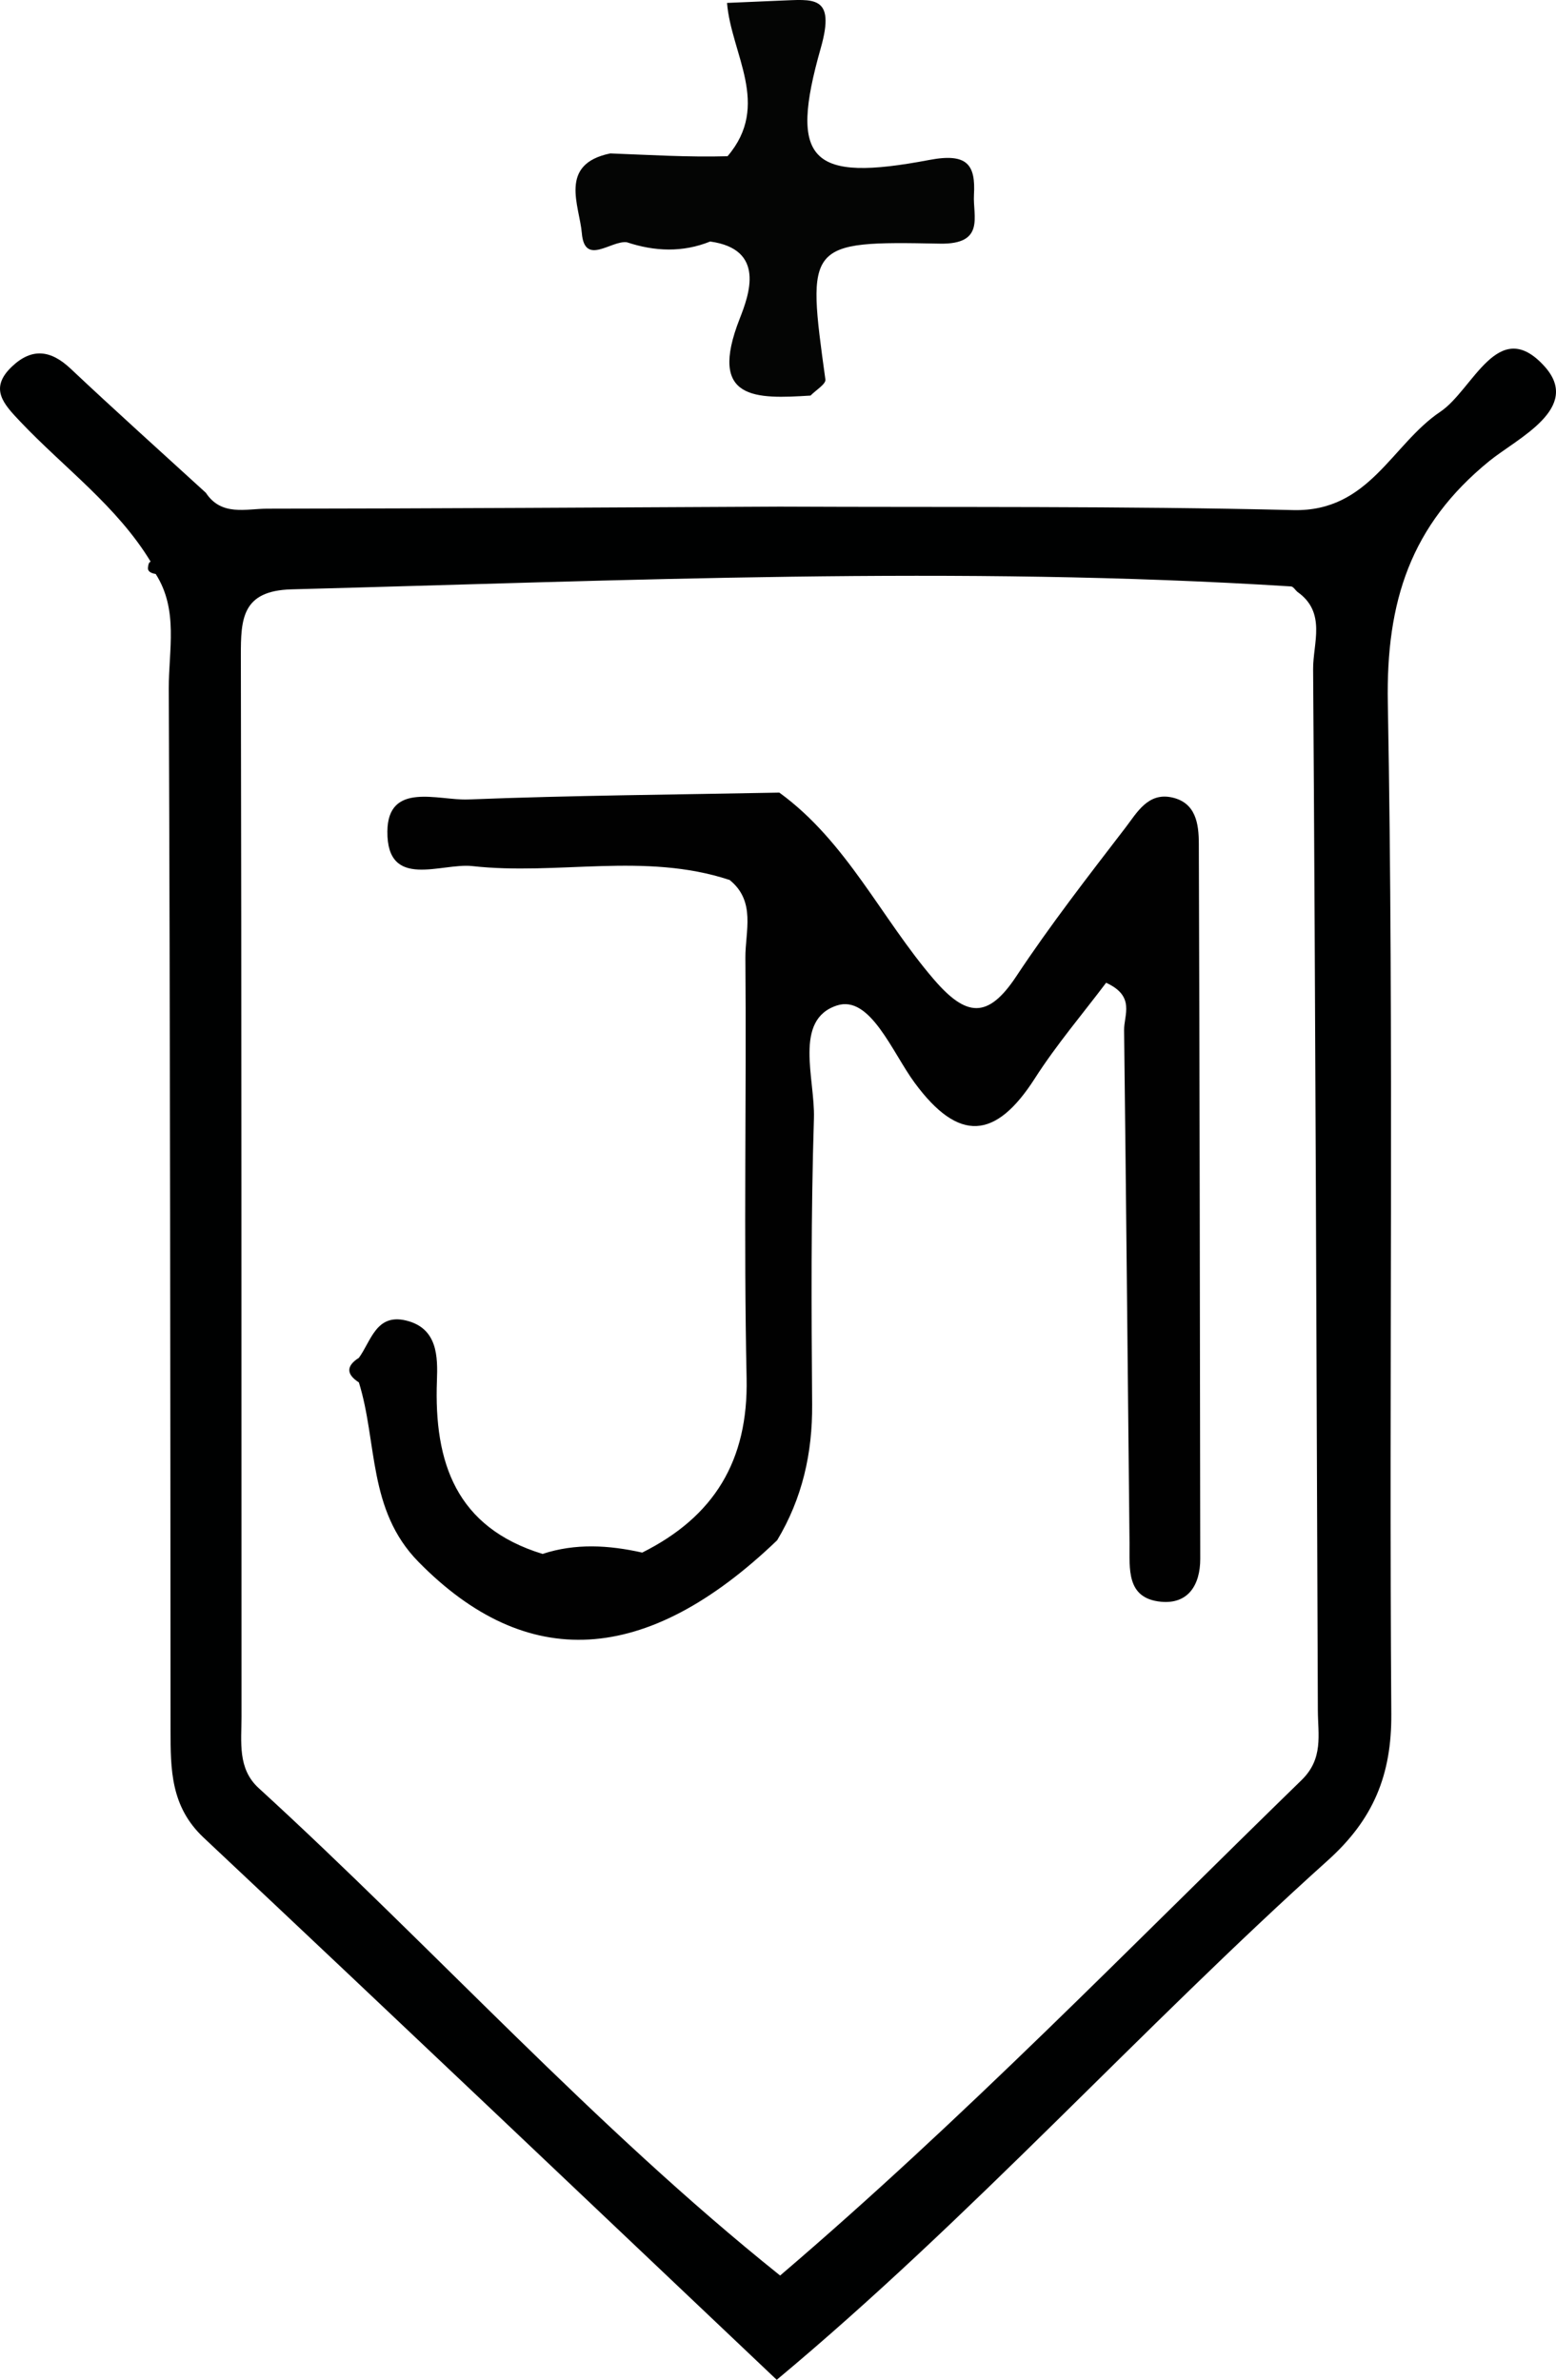 <?xml version="1.0" encoding="utf-8"?>
<!-- Generator: Adobe Illustrator 16.0.0, SVG Export Plug-In . SVG Version: 6.00 Build 0)  -->
<!DOCTYPE svg PUBLIC "-//W3C//DTD SVG 1.1//EN" "http://www.w3.org/Graphics/SVG/1.1/DTD/svg11.dtd">
<svg version="1.1" id="Capa_1" xmlns="http://www.w3.org/2000/svg" xmlns:xlink="http://www.w3.org/1999/xlink" x="0px" y="0px"
	 width="92.297px" height="141.131px" viewBox="0 0 92.297 141.131" enable-background="new 0 0 92.297 141.131"
	 xml:space="preserve">
<path fill-rule="evenodd" clip-rule="evenodd" fill="#040504" d="M43.125,0.173c1.039-0.044,2.079-0.089,3.117-0.134
	c1.962-0.063,3.355-0.391,2.441,2.821c-1.91,6.714-0.592,7.961,6.441,6.625c2.26-0.429,2.752,0.286,2.648,2.074
	c-0.072,1.256,0.689,2.944-2.028,2.89c-7.909-0.159-7.901-0.017-6.784,8.058c0.037,0.271-0.571,0.632-0.881,0.952
	c-3.249,0.204-6.107,0.297-4.204-4.556c0.556-1.418,1.561-4.123-1.75-4.58c-1.64,0.66-3.287,0.591-4.938,0.045
	c-0.934-0.131-2.507,1.438-2.675-0.542c-0.139-1.632-1.407-4.091,1.687-4.728c2.318,0.088,4.634,0.232,6.956,0.167
	C45.754,6.225,43.368,3.203,43.125,0.173z"/>
<path fill-rule="evenodd" clip-rule="evenodd" fill="#000101" d="M91.599,21.707c-2.744-3.011-4.209,1.398-6.161,2.709
	c-2.896,1.944-4.214,5.944-8.727,5.834C66.56,30.002,56.4,30.092,46.245,30.045c-10.133,0.048-20.267,0.112-30.401,0.122
	c-1.256,0.001-2.709,0.459-3.633-0.943l-0.024-0.022c-2.672-2.443-5.368-4.861-8.003-7.343c-1.169-1.1-2.282-1.244-3.462-0.134
	c-1.401,1.317-0.498,2.245,0.492,3.29c2.601,2.742,5.725,5,7.726,8.299c-0.085,0-0.139,0.117-0.164,0.349
	c-0.021,0.197,0.132,0.323,0.46,0.376c1.363,2.134,0.766,4.526,0.775,6.793c0.084,20.585,0.093,41.171,0.105,61.757
	c0.001,2.345,0.005,4.549,1.961,6.387c11.37,10.677,22.671,21.428,33.996,32.154c11.525-9.605,21.554-20.796,32.693-30.807
	c2.689-2.418,3.787-5.049,3.762-8.688c-0.143-19.984,0.159-39.974-0.207-59.952c-0.11-6.012,1.352-10.538,6.013-14.336
	C90.008,25.985,93.872,24.2,91.599,21.707z M77.203,105.566c-10.189,9.92-20.099,20.133-30.928,29.379c0-0.001,0-0.001,0-0.002
	c0,0.001,0,0.001-0.001,0.002c-11.052-8.844-20.516-19.385-30.932-28.908c-1.26-1.152-1.016-2.732-1.017-4.217
	c-0.007-20.973,0.005-41.946-0.038-62.919c-0.004-2.196,0.06-3.873,3.008-3.951c19.762-0.52,39.52-1.421,59.285-0.173
	c0.131,0.008,0.249,0.209,0.373,0.32c0,0-0.001,0.001-0.002,0.001c0.002,0,0.003,0,0.004,0c1.744,1.224,0.924,3.05,0.935,4.582
	c0.141,20.582,0.202,41.165,0.281,61.747C78.177,102.877,78.515,104.29,77.203,105.566z"/>
<path fill-rule="evenodd" clip-rule="evenodd" fill="#010101" d="M46.228,47.004c3.995,2.904,6.035,7.435,9.159,11.07
	c1.925,2.238,3.205,2.379,4.897-0.177c2.014-3.042,4.262-5.932,6.485-8.828c0.671-0.875,1.321-2.084,2.737-1.781
	c1.439,0.309,1.602,1.58,1.605,2.742c0.049,14.137,0.064,28.275,0.084,42.412c0.002,1.555-0.721,2.701-2.33,2.546
	c-2.082-0.2-1.85-1.977-1.865-3.461c-0.106-10.146-0.2-20.29-0.322-30.435c-0.012-0.899,0.686-2.015-1.067-2.811
	c-1.37,1.821-2.938,3.66-4.23,5.676c-2.325,3.629-4.511,3.805-7.127,0.255c-1.329-1.803-2.641-5.223-4.606-4.585
	c-2.599,0.843-1.295,4.347-1.368,6.696c-0.177,5.65-0.149,11.309-0.106,16.964c0.023,2.896-0.587,5.574-2.075,8.055
	c-7.788,7.471-14.877,7.796-21.276,1.281c-3.02-3.074-2.426-7.08-3.535-10.642c-0.757-0.487-0.759-0.975,0.002-1.46
	c0.725-1.001,1.025-2.633,2.786-2.213c1.898,0.451,1.892,2.17,1.841,3.57c-0.178,4.857,1.136,8.701,6.266,10.274
	c1.962-0.644,3.935-0.521,5.911-0.079c4.264-2.131,6.296-5.449,6.192-10.342c-0.177-8.307-0.002-16.621-0.072-24.931
	c-0.013-1.564,0.65-3.367-0.963-4.637l0.004,0.015c-5.011-1.65-10.182-0.252-15.238-0.816c-1.834-0.205-5.064,1.433-5.039-2.048
	c0.021-2.987,3.029-1.833,4.791-1.903C33.917,47.168,40.074,47.125,46.228,47.004z"/>
<g>
</g>
<g>
</g>
<g>
</g>
<g>
</g>
<g>
</g>
<g>
</g>
</svg>
